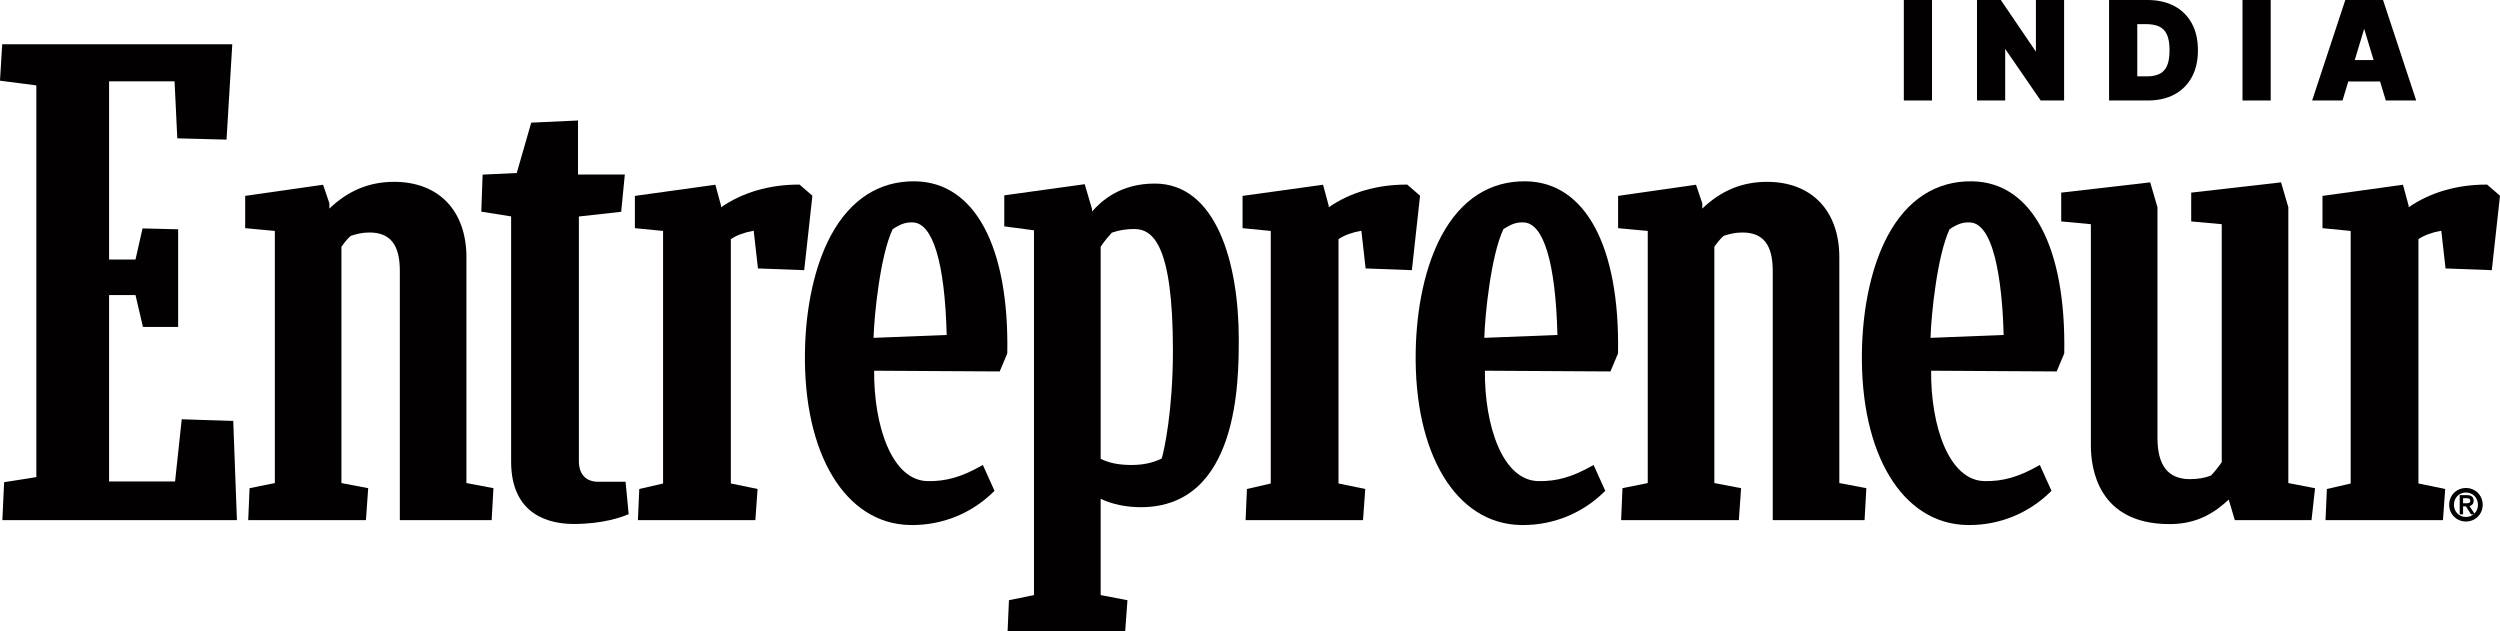 <?xml version="1.0" encoding="UTF-8"?>
<svg xmlns="http://www.w3.org/2000/svg" width="998.305" height="251.976" version="1.1" viewBox="0 0 998.305 251.976">
  <defs>
    <style>
      .st0 {
        fill: #020000;
      }
    </style>
  </defs>
  <g id="Ent_Logo_India">
    <g>
      <rect class="st0" x="760.24" width="11.259" height="40.127"></rect>
      <polygon class="st0" points="812.983 20.635 798.971 0 789.455 0 789.455 40.127 800.714 40.127 800.714 19.526 814.808 40.019 814.882 40.127 824.242 40.127 824.242 0 812.983 0 812.983 20.635"></polygon>
      <path class="st0" d="M868.232,2.4c-2.997-1.592-6.594-2.4-10.691-2.4h-15.343v40.127h15.497c4.047,0,7.608-.807,10.586-2.4,2.983-1.596,5.322-3.921,6.951-6.912,1.625-2.984,2.449-6.602,2.449-10.752s-.827-7.769-2.459-10.752c-1.634-2.989-3.986-5.314-6.99-6.911ZM853.457,9.633h3.542c2.019,0,3.745.312,5.133.927,1.362.604,2.414,1.664,3.126,3.149.722,1.505,1.088,3.644,1.088,6.354s-.359,4.849-1.069,6.356c-.698,1.485-1.725,2.544-3.05,3.148-1.348.614-3.002.926-4.918.926h-3.852V9.633Z"></path>
      <rect class="st0" x="895.483" width="11.259" height="40.127"></rect>
      <path class="st0" d="M936.532,0l-13.245,40.127h12.141l2.29-7.585h12.695l2.29,7.585h12.141l-13.245-40.127h-15.066ZM940.298,23.993l3.768-12.478,3.767,12.478h-7.534Z"></path>
    </g>
  </g>
  <g id="Ent_Logo_India_Black">
    <g>
      <path class="st0" d="M238.876,192.376c-4.903,0-7.714-2.997-7.714-8.223v-97.704l16.891-1.88,1.453-14.885h-18.696v-21.57l-18.679.862-5.784,20.112-13.628.636-.526,14.797,11.909,1.892v97.895c0,21.688,15.688,24.926,25.038,24.926,11.734,0,19.269-2.82,21.299-3.683l.597-.255-1.233-12.92h-10.928Z"></path>
      <path class="st0" d="M319.272,73.714h-.331c-11.754,0-22.434,3.125-31.01,9.057v-.628l-2.269-8.37-32.138,4.455v12.888l11.258,1.101v100.859l-9.507,2.192-.538,12.442h46.892l.897-12.441-10.685-2.211v-97.565c2.387-1.587,5.317-2.667,9.125-3.362l1.7,15.066,18.472.686,3.269-29.721-5.136-4.45Z"></path>
      <path class="st0" d="M913.779,82.742l-2.909-9.926-35.877,4.103v11.501l12.197,1.103v95.029c-1.511,2.172-2.923,3.923-4.31,5.339-2.329.953-5.156,1.436-8.411,1.436-8.714,0-12.95-5.415-12.95-16.555v-92.03l-2.903-9.927-35.527,4.104v11.498l11.843,1.103v88.395c0,9.431,3.06,31.367,31.41,31.367,11.126,0,18.005-4.581,23.64-9.781l2.433,8.209h30.613l1.429-12.756-10.679-2.059v-110.153Z"></path>
      <path class="st0" d="M186.254,102.721c0-18.574-11.063-30.112-28.871-30.112-9.901,0-18.377,3.498-25.848,10.68v-2.093l-2.516-7.426-31.112,4.454v12.889l11.844,1.102v100.686l-10.093,2.037-.538,12.773h47.01l.896-12.763-10.686-2.053v-94.365c1.175-1.615,2.428-3.254,3.764-4.366,2.407-.752,4.509-1.321,7.427-1.321,8.277,0,12.132,4.86,12.132,15.296v99.572h36.667l.714-12.767-10.789-2.051v-90.172Z"></path>
      <polygon class="st0" points="72.571 167.42 69.91 192.267 43.56 192.267 43.56 117.826 54.109 117.826 57.08 130.552 71.138 130.552 71.138 91.56 56.922 91.209 54.105 103.637 43.56 103.637 43.56 32.483 69.705 32.483 70.799 55.239 90.459 55.756 92.756 17.671 .883 17.671 0 32.216 14.514 34.106 14.514 190.513 1.646 192.548 .946 207.71 94.61 207.71 93.139 168.104 72.571 167.42"></polygon>
      <path class="st0" d="M993.168,73.714h-.331c-11.751,0-22.432,3.125-31.012,9.057v-.628l-2.268-8.37-32.136,4.455v12.888l11.257,1.101v100.859l-9.509,2.192-.538,12.442h46.893l.896-12.441-10.686-2.211v-97.564c2.39-1.587,5.319-2.668,9.126-3.363l1.699,15.066,18.475.686,3.269-29.721-5.137-4.45Z"></path>
      <path class="st0" d="M561.925,73.714h-.331c-11.753,0-22.432,3.125-31.01,9.057v-.628l-2.27-8.37-32.136,4.455v12.888l11.259,1.101v100.859l-9.509,2.192-.538,12.442h46.893l.895-12.441-10.686-2.211v-97.564c2.39-1.587,5.321-2.668,9.13-3.363l1.697,15.066,18.475.686,3.267-29.721-5.137-4.45Z"></path>
      <path class="st0" d="M734.483,102.721c0-18.574-11.062-30.112-28.871-30.112-9.899,0-18.376,3.498-25.849,10.68v-2.093l-2.513-7.426-31.112,4.454v12.889l11.845,1.102v100.686l-10.094,2.037-.536,12.773h47.008l.893-12.763-10.682-2.053v-94.365c1.171-1.613,2.421-3.249,3.763-4.365,2.409-.753,4.512-1.322,7.427-1.322,8.279,0,12.136,4.86,12.136,15.296v99.572h36.662l.715-12.767-10.792-2.051v-90.172Z"></path>
      <path class="st0" d="M365.544,72.404c-14.361-.25-26.014,7.236-33.763,21.654-6.357,11.826-10.03,28.26-10.344,46.273-.715,41.012,16.167,68.871,42.007,69.324.28.004.558.007.837.007,12.196,0,23.677-4.679,32.407-13.227l.442-.433-4.655-10.336-.845.473c-7.8,4.377-13.961,6.11-21.214,5.983-14.326-.251-21.531-22.22-21.349-44.086l50.135.291,2.961-7.035.07-.328c.74-42.514-12.977-68.143-36.69-68.558ZM348.831,134.907c.243-9.071,2.653-32.864,7.621-43.388,3.589-2.353,5.465-2.753,7.99-2.708,8.055.141,12.873,16.094,13.589,44.945l-29.201,1.151Z"></path>
      <path class="st0" d="M461.082,73.3c-13.746,0-21.308,6.93-25.012,11.186v-.991l-2.915-9.943-32.13,4.454v12.39l11.864,1.572v145.669l-9.993,2.033-.54,12.306h46.963l.898-12.297-10.702-2.05v-38.451c4.453,2.145,10.184,3.359,15.984,3.359,39.166,0,39.166-50.564,39.166-67.181,0-30-8.822-62.057-33.583-62.057ZM463.894,183.106c-3.625,1.753-7.485,2.571-12.113,2.571-4.983,0-9.003-.81-12.265-2.475v-84.676c1.448-2.214,3.209-4.238,4.473-5.628,2.873-.986,5.695-1.447,8.863-1.447,7.228,0,15.524,5.518,15.524,48.547,0,24.115-3.525,39.96-4.48,43.108Z"></path>
      <path class="st0" d="M609.429,72.404c-14.4-.25-26.014,7.236-33.764,21.654-6.357,11.825-10.03,28.259-10.343,46.273-.715,41.012,16.167,68.871,42.007,69.324.28.004.559.007.837.007,12.197,0,23.676-4.679,32.406-13.227l.444-.433-4.656-10.336-.844.473c-7.8,4.377-13.92,6.105-21.215,5.983-14.326-.251-21.532-22.22-21.349-44.086l50.134.291,2.963-7.035.068-.328c.74-42.514-12.975-68.143-36.688-68.558ZM592.717,134.907c.242-9.07,2.649-32.858,7.621-43.388,3.588-2.352,5.44-2.752,7.99-2.708,8.057.141,12.876,16.091,13.589,44.945l-29.199,1.151Z"></path>
      <path class="st0" d="M787.616,72.404c-14.378-.25-26.014,7.236-33.764,21.654-6.357,11.825-10.03,28.259-10.343,46.273-.715,41.012,16.167,68.871,42.007,69.324.28.004.559.007.837.007,12.197,0,23.676-4.679,32.406-13.227l.444-.433-4.656-10.336-.844.473c-7.802,4.376-13.92,6.103-21.215,5.983-14.326-.251-21.532-22.22-21.349-44.086l50.134.291,2.963-7.035.068-.328c.74-42.514-12.975-68.143-36.688-68.558ZM770.904,134.907c.242-9.071,2.649-32.863,7.621-43.389,3.587-2.354,5.459-2.759,7.99-2.707,11.154.195,13.229,30.804,13.589,44.945l-29.199,1.151Z"></path>
      <path class="st0" d="M984.705,194.864c-3.755,0-6.696,2.941-6.696,6.696s2.941,6.693,6.696,6.693,6.695-2.94,6.695-6.693-2.941-6.696-6.695-6.696ZM984.705,196.673c2.737,0,4.801,2.101,4.801,4.887,0,1.406-.528,2.634-1.402,3.509l-1.978-2.957c1.073-.295,1.658-1.052,1.658-2.161,0-1.475-.867-2.224-2.578-2.224h-2.993v7.667h1.347v-3.204h1.136l2.027,3.204h.99c-.814.652-1.843,1.05-3.008,1.05-2.737,0-4.801-2.1-4.801-4.884s2.064-4.887,4.801-4.887ZM986.434,199.95c0,.956-.765,1.027-1.931,1.027h-.944v-2.038h1.397c1.324,0,1.478.577,1.478,1.011Z"></path>
    </g>
  </g>
</svg>
